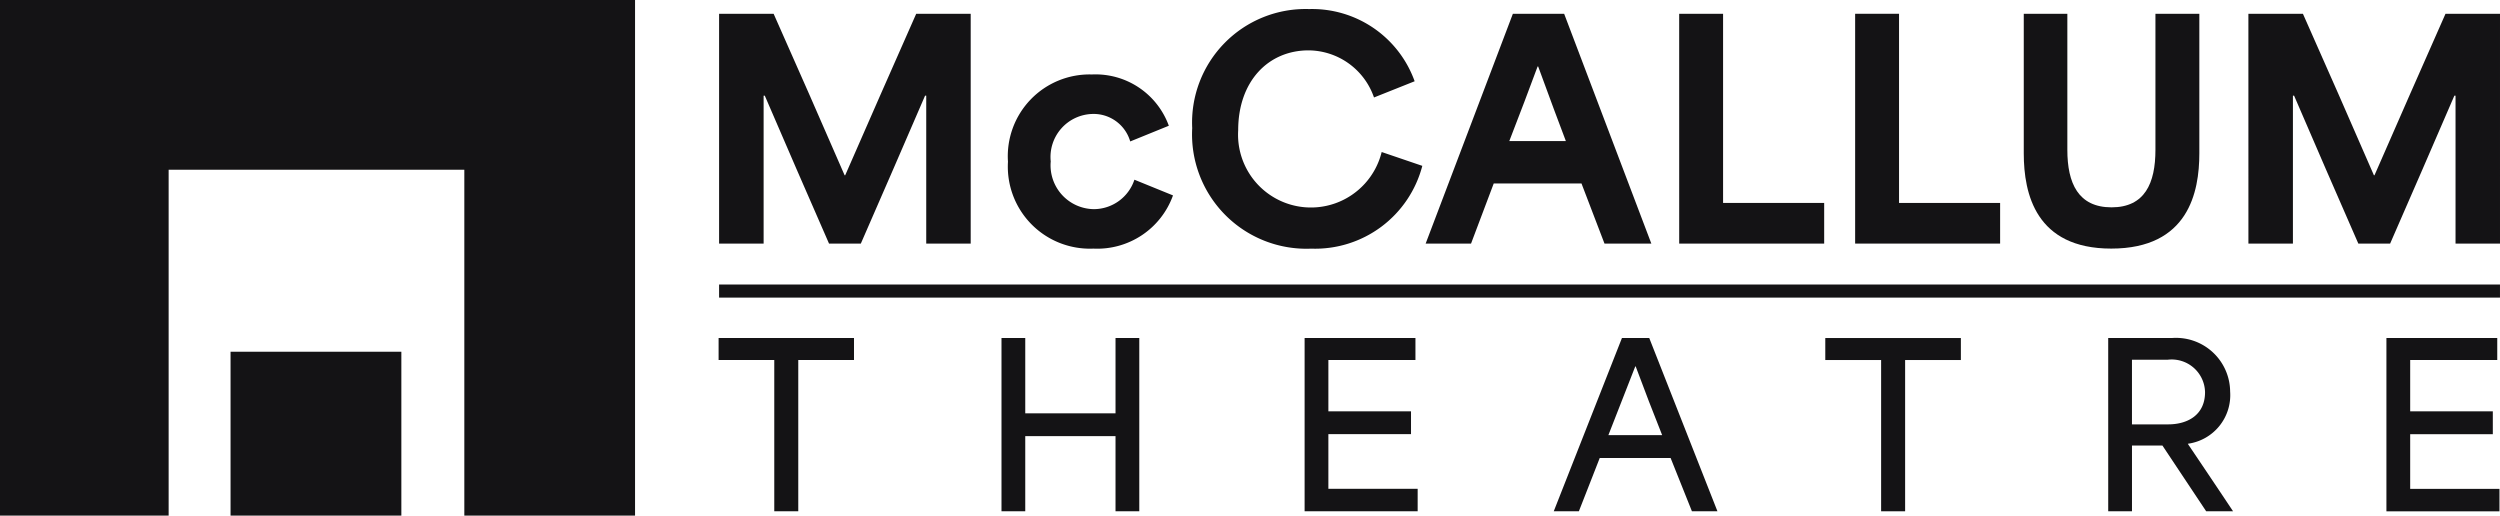 <?xml version="1.0" encoding="UTF-8"?> <svg xmlns="http://www.w3.org/2000/svg" xmlns:xlink="http://www.w3.org/1999/xlink" width="127.4" height="26.274" viewBox="0 0 127.4 26.274"><defs><clipPath id="clip-path"><rect id="Rectangle_10" data-name="Rectangle 10" width="127.4" height="26.274" fill="#141315"></rect></clipPath></defs><g id="Logo" transform="translate(0 0)"><rect id="Rectangle_8" data-name="Rectangle 8" width="8.704" height="8.35" transform="translate(11.749 17.924)" fill="#141315"></rect><path id="Path_1" data-name="Path 1" d="M0,0V26.274H8.594V8.649H23.662V26.274h8.7V0Z" transform="translate(0 0)" fill="#141315"></path><rect id="Rectangle_9" data-name="Rectangle 9" width="90.754" height="0.667" transform="translate(36.645 14.499)" fill="#141315"></rect><path id="Path_2" data-name="Path 2" d="M182.823,87.121V86h6.9v1.121h-2.84v7.708h-1.223V87.121Z" transform="translate(-146.203 -68.774)" fill="#141315"></path><path id="Path_3" data-name="Path 3" d="M254.8,86h1.211v3.838h4.6V86h1.211V94.83h-1.211V91h-4.6V94.83H254.8Z" transform="translate(-203.764 -68.775)" fill="#141315"></path><path id="Path_4" data-name="Path 4" d="M331.916,86h5.648v1.121h-4.437v2.615h4.211V90.9h-4.211v2.785h4.55V94.83h-5.761Z" transform="translate(-265.433 -68.775)" fill="#141315"></path><g id="Group_2" data-name="Group 2" transform="translate(0 0)"><g id="Group_1" data-name="Group 1" clip-path="url(#clip-path)"><path id="Path_5" data-name="Path 5" d="M398.775,86h1.392l3.475,8.829h-1.3l-1.087-2.717h-3.611c-.362.906-.7,1.812-1.064,2.717H395.3Zm2.049,4.947c-.442-1.109-.917-2.332-1.348-3.5h-.022l-1.369,3.5Z" transform="translate(-316.121 -68.774)" fill="#141315"></path><path id="Path_6" data-name="Path 6" d="M464.391,87.121V86H471.3v1.121h-2.841v7.708h-1.223V87.121Z" transform="translate(-371.374 -68.774)" fill="#141315"></path><path id="Path_7" data-name="Path 7" d="M536.363,86H539.6a2.76,2.76,0,0,1,2.977,2.728,2.5,2.5,0,0,1-2.151,2.659V91.4c.77,1.143,1.54,2.286,2.3,3.429h-1.37l-2.23-3.351h-1.551v3.351h-1.211Zm3.056,4.4c.985,0,1.879-.475,1.879-1.64a1.7,1.7,0,0,0-1.913-1.653h-1.811V90.4Z" transform="translate(-428.929 -68.774)" fill="#141315"></path><path id="Path_8" data-name="Path 8" d="M607.152,86H612.8v1.121h-4.437v2.615h4.211V90.9h-4.211v2.785h4.55V94.83h-5.761Z" transform="translate(-485.54 -68.774)" fill="#141315"></path><path id="Path_9" data-name="Path 9" d="M182.95,3.507h2.779q1.824,4.1,3.617,8.228h.031q1.8-4.122,3.618-8.228h2.777V15.218h-2.266V7.681h-.06c-1.081,2.507-2.177,5.03-3.273,7.537h-1.621c-1.1-2.507-2.193-5.03-3.273-7.537h-.06v7.537H182.95Z" transform="translate(-146.305 -2.805)" fill="#141315"></path><path id="Path_10" data-name="Path 10" d="M256.446,23.391a4.168,4.168,0,0,1,4.279-4.445,3.972,3.972,0,0,1,3.918,2.613l-1.967.8a1.942,1.942,0,0,0-1.951-1.4,2.194,2.194,0,0,0-2.1,2.418,2.233,2.233,0,0,0,2.192,2.432,2.185,2.185,0,0,0,2.073-1.5l1.966.8A4.1,4.1,0,0,1,260.8,27.82a4.181,4.181,0,0,1-4.354-4.429" transform="translate(-205.08 -15.151)" fill="#141315"></path><path id="Path_11" data-name="Path 11" d="M303.319,8.372a5.786,5.786,0,0,1,5.96-6.066,5.552,5.552,0,0,1,5.375,3.679l-2.071.826a3.553,3.553,0,0,0-3.333-2.4c-2.057,0-3.588,1.577-3.588,4.069a3.713,3.713,0,0,0,7.312,1.111l2.071.705a5.647,5.647,0,0,1-5.66,4.219,5.829,5.829,0,0,1-6.066-6.141" transform="translate(-242.564 -1.844)" fill="#141315"></path><path id="Path_12" data-name="Path 12" d="M367.154,3.507h2.613l4.443,11.711h-2.387l-1.172-3.063h-4.473c-.39,1.021-.766,2.042-1.156,3.063h-2.313Zm2.7,6.486c-.361-.945-.811-2.161-1.411-3.8h-.029c-.392,1.067-.917,2.447-1.442,3.8Z" transform="translate(-290.058 -2.805)" fill="#141315"></path><path id="Path_13" data-name="Path 13" d="M427.211,3.507h2.237v9.64H434.6v2.071h-7.388Z" transform="translate(-341.64 -2.805)" fill="#141315"></path><path id="Path_14" data-name="Path 14" d="M471.982,3.507h2.237v9.64h5.151v2.071h-7.388Z" transform="translate(-377.444 -2.805)" fill="#141315"></path><path id="Path_15" data-name="Path 15" d="M514.885,10.623V3.507h2.221v6.936c0,1.7.556,2.928,2.252,2.928s2.237-1.231,2.237-2.928V3.507h2.237v7.116c0,1.967-.555,4.85-4.489,4.85-3.843,0-4.458-2.793-4.458-4.85" transform="translate(-411.754 -2.805)" fill="#141315"></path><path id="Path_16" data-name="Path 16" d="M572.034,3.507h2.779q1.824,4.1,3.617,8.228h.031q1.8-4.122,3.618-8.228h2.777V15.218h-2.266V7.681h-.06c-1.081,2.507-2.177,5.03-3.273,7.537h-1.621c-1.1-2.507-2.193-5.03-3.273-7.537h-.06v7.537h-2.268Z" transform="translate(-457.456 -2.805)" fill="#141315"></path></g></g></g></svg> 